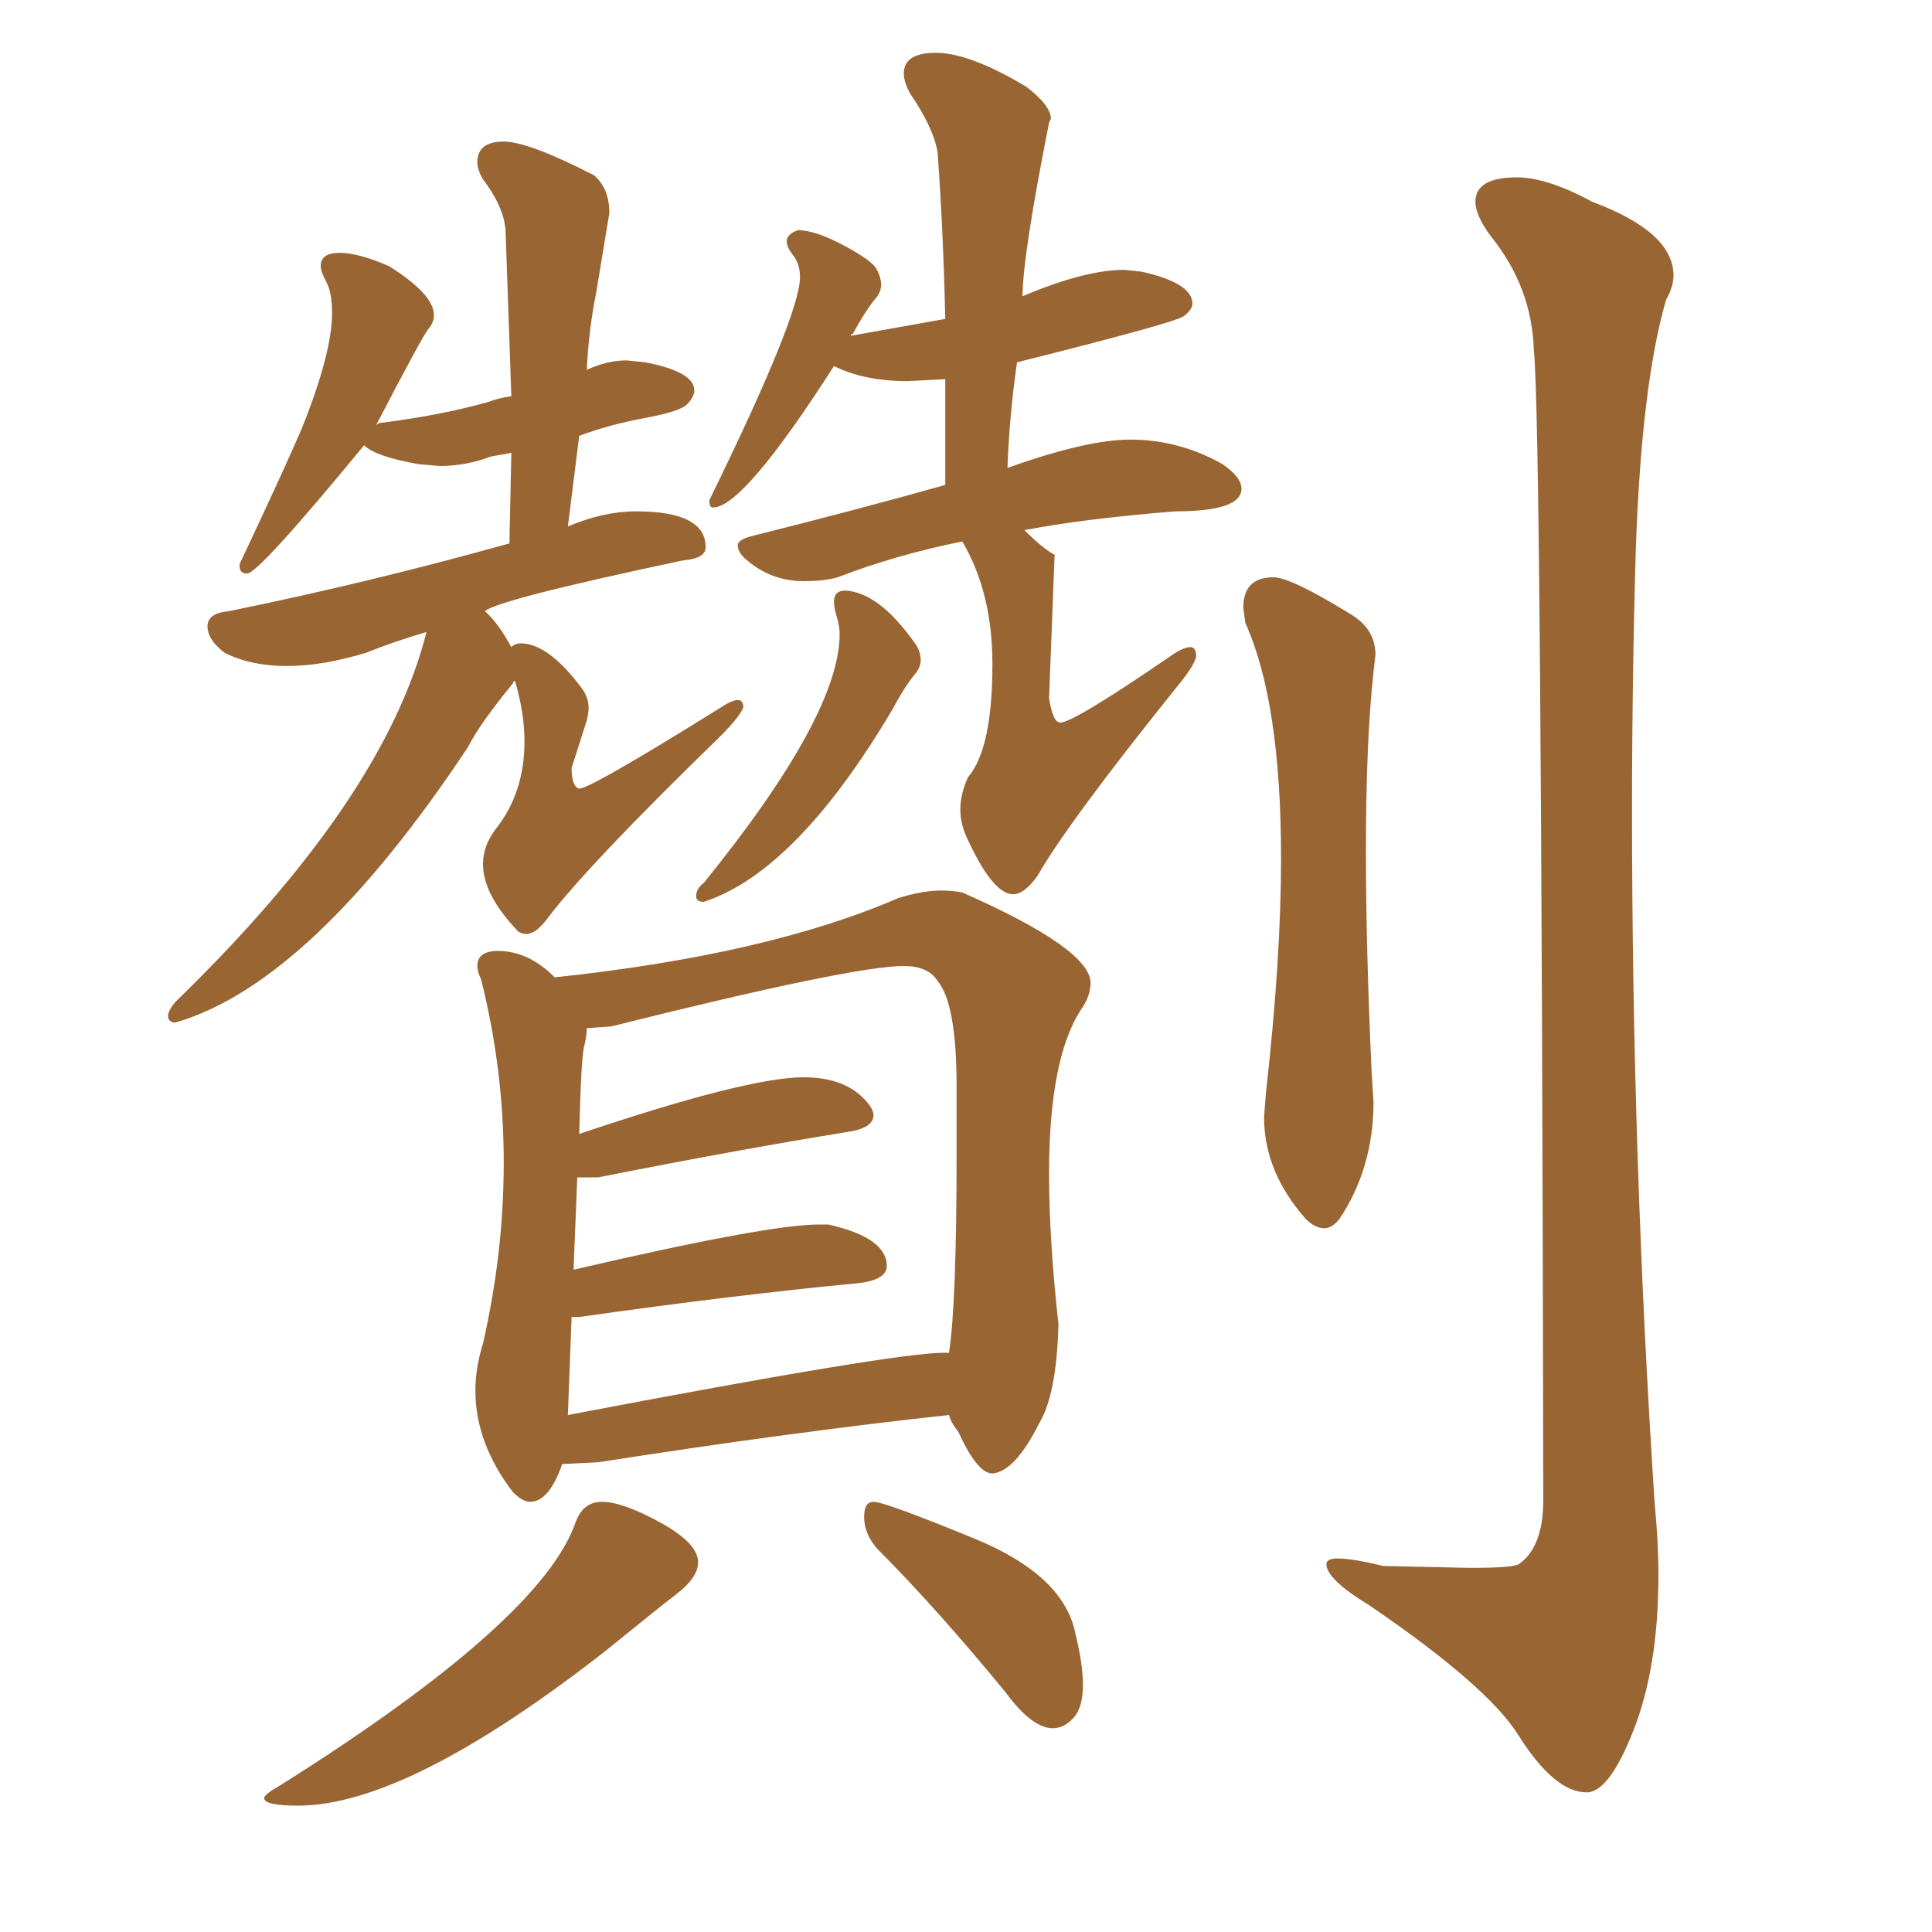 <svg xmlns="http://www.w3.org/2000/svg" xmlns:xlink="http://www.w3.org/1999/xlink" width="150" height="150"><path fill="#996633" padding="10" d="M102.83 95.36L102.83 95.36Q102.10 95.36 101.37 94.63L101.37 94.63Q98.14 90.97 98.14 86.72L98.14 86.72L98.29 84.81Q99.46 74.41 99.46 66.65L99.46 66.65Q99.46 54.49 96.68 48.34L96.68 48.34L96.53 47.17Q96.53 44.82 98.88 44.82L98.88 44.82Q100.20 44.82 104.74 47.61L104.74 47.61Q106.79 48.78 106.79 50.83L106.79 50.83L106.64 52.15Q106.05 57.57 106.05 66.06L106.05 66.06Q106.05 73.54 106.49 83.20L106.49 83.20L106.64 85.55Q106.64 90.67 104.00 94.63L104.00 94.63Q103.42 95.36 102.83 95.36ZM123.19 139.16L123.19 139.16Q120.70 139.16 117.92 134.77L117.92 134.77Q115.58 130.96 106.35 124.66L106.35 124.66Q102.98 122.61 102.98 121.44L102.98 121.44Q102.98 121.00 103.86 121.00L103.86 121.00Q105.03 121.00 107.37 121.58L107.37 121.58L114.11 121.73Q117.48 121.73 117.92 121.44L117.92 121.44Q119.82 120.12 119.82 116.46L119.82 116.46Q119.68 32.67 119.09 27.25L119.09 27.25Q118.95 22.27 115.72 18.31L115.72 18.31Q114.55 16.70 114.55 15.67L114.55 15.67Q114.55 13.77 117.77 13.77L117.77 13.77Q120.12 13.77 123.63 15.67L123.63 15.67Q129.93 18.02 129.93 21.39L129.93 21.39Q129.93 22.27 129.35 23.29L129.35 23.29Q127.44 29.88 127.00 42.77L127.00 42.77Q126.71 52.88 126.71 62.99L126.71 62.99Q126.71 89.94 128.47 116.75L128.47 116.75Q128.76 119.68 128.76 122.31L128.76 122.31Q128.76 129.35 126.86 134.25Q124.95 139.16 123.19 139.16ZM13.62 79.39L13.62 79.39Q13.04 79.39 13.04 78.81L13.04 78.81Q13.18 78.22 13.77 77.64L13.77 77.64Q29.88 61.96 33.11 49.07L33.11 49.07Q30.62 49.80 28.42 50.68L28.42 50.68Q25.05 51.71 22.27 51.71L22.27 51.71Q19.48 51.71 17.43 50.68L17.43 50.68Q16.11 49.66 16.11 48.63L16.11 48.63Q16.11 47.61 17.72 47.46L17.72 47.46Q28.56 45.26 39.55 42.19L39.55 42.19L39.70 35.16L38.09 35.45Q36.18 36.18 34.13 36.18L34.13 36.18L32.52 36.04Q29.15 35.45 28.27 34.57L28.27 34.57Q20.07 44.53 19.19 44.53L19.19 44.53Q18.60 44.53 18.60 43.95L18.60 43.95L18.60 43.80Q22.12 36.33 23.44 33.25L23.44 33.25Q25.78 27.39 25.78 24.32L25.78 24.32Q25.78 22.71 25.34 21.90Q24.90 21.09 24.90 20.65L24.90 20.65Q24.90 19.63 26.37 19.63L26.37 19.63Q27.83 19.63 30.18 20.65L30.18 20.65Q33.69 22.85 33.69 24.46L33.69 24.46Q33.69 25.05 33.25 25.56Q32.81 26.07 29.15 33.11L29.15 33.11Q29.30 32.81 29.74 32.81L29.74 32.81Q34.28 32.23 37.94 31.20L37.94 31.20Q38.67 30.91 39.70 30.76L39.70 30.76L39.26 18.16Q39.26 16.26 37.50 13.92L37.50 13.92Q37.06 13.18 37.06 12.60L37.06 12.60Q37.06 10.99 39.11 10.99L39.11 10.99Q41.02 10.99 46.14 13.62L46.14 13.62Q47.31 14.65 47.31 16.55L47.31 16.55L46.29 22.71Q45.70 25.63 45.56 28.71L45.56 28.71Q47.17 27.98 48.63 27.98L48.63 27.98L50.10 28.13Q53.91 28.86 53.91 30.32L53.91 30.32Q53.91 30.76 53.39 31.35Q52.88 31.93 50.10 32.45Q47.31 32.96 44.97 33.84L44.97 33.84L44.09 40.87Q46.88 39.70 49.37 39.70L49.37 39.70Q54.79 39.70 54.79 42.48L54.79 42.48Q54.79 43.36 53.03 43.51L53.03 43.51Q38.53 46.58 37.65 47.46L37.65 47.46Q38.67 48.34 39.70 50.24L39.70 50.24Q39.99 49.95 40.43 49.95L40.43 49.95Q42.48 49.95 44.97 53.17L44.97 53.17Q45.70 54.05 45.70 54.93L45.70 54.93Q45.70 55.52 45.48 56.18Q45.26 56.84 44.38 59.62L44.38 59.62Q44.38 61.08 44.97 61.23L44.97 61.23Q45.85 61.23 55.96 54.93L55.96 54.93Q56.84 54.35 57.28 54.35L57.28 54.35Q57.71 54.35 57.71 54.93L57.71 54.93Q57.42 55.66 55.96 57.13L55.96 57.13Q45.56 67.24 42.48 71.34L42.48 71.34Q41.60 72.51 40.87 72.51L40.87 72.51Q40.58 72.51 40.28 72.36L40.28 72.36L40.14 72.22Q37.50 69.43 37.50 67.09L37.50 67.09Q37.50 65.63 38.53 64.31L38.53 64.31Q40.72 61.52 40.72 57.57L40.72 57.57Q40.72 55.37 39.99 52.88L39.99 52.88Q39.84 52.88 39.84 53.03L39.84 53.03Q37.21 56.25 36.33 58.01L36.33 58.01Q24.17 76.32 13.62 79.39ZM54.64 70.02L54.64 70.02Q54.05 70.02 54.05 69.58L54.05 69.58Q54.05 68.99 54.64 68.55L54.64 68.55Q65.19 55.52 65.19 49.22L65.19 49.22Q65.19 48.63 64.97 47.90Q64.75 47.17 64.75 46.73L64.75 46.73Q64.75 45.85 65.63 45.85L65.63 45.85Q68.26 46.00 71.04 49.95L71.04 49.95Q71.48 50.54 71.48 51.27L71.48 51.27Q71.48 51.71 71.19 52.15L71.19 52.15Q70.31 53.17 69.29 55.08L69.29 55.08Q61.82 67.68 54.64 70.02ZM78.66 69.43L78.66 69.43Q77.05 69.43 75 64.89L75 64.89Q74.56 63.87 74.56 62.84L74.56 62.84Q74.56 61.67 75.15 60.35L75.15 60.35Q77.05 58.15 77.05 51.56L77.05 51.56Q77.05 46.00 74.71 42.04L74.71 42.04Q69.58 43.07 65.04 44.82L65.04 44.82Q64.01 45.12 62.40 45.12L62.40 45.12Q59.91 45.12 58.01 43.51L58.01 43.51Q57.28 42.92 57.28 42.33L57.28 42.33Q57.28 41.89 58.45 41.60L58.45 41.60Q66.65 39.55 73.39 37.65L73.39 37.65L73.39 29.44L70.46 29.59Q67.09 29.59 64.75 28.42L64.75 28.42Q57.71 39.40 55.37 39.40L55.37 39.40Q55.08 39.40 55.08 38.96L55.08 38.96L55.08 38.82Q62.11 24.46 62.11 21.53L62.11 21.53Q62.11 20.51 61.60 19.85Q61.08 19.19 61.08 18.75L61.08 18.75Q61.08 18.16 61.96 17.87L61.96 17.87Q63.28 17.87 65.48 19.04Q67.68 20.21 68.04 20.87Q68.41 21.53 68.41 22.12L68.41 22.12Q68.41 22.56 68.12 23.00L68.12 23.00Q67.24 24.02 66.21 25.93L66.21 25.93Q66.06 25.93 66.06 26.07L66.06 26.07L73.39 24.76Q73.24 18.02 72.80 11.87L72.80 11.87Q72.51 9.96 70.61 7.18L70.61 7.18Q70.17 6.30 70.17 5.71L70.17 5.71Q70.17 4.10 72.66 4.10L72.66 4.10Q75.29 4.10 79.69 6.74L79.69 6.74Q81.59 8.20 81.59 9.23L81.59 9.23L81.45 9.52Q79.39 19.92 79.39 23.00L79.39 23.00Q84.23 20.95 87.30 20.95L87.30 20.95L88.62 21.09Q92.58 21.97 92.58 23.58L92.58 23.58Q92.58 24.02 91.92 24.54Q91.26 25.05 78.96 28.13L78.96 28.13Q78.37 32.23 78.22 36.33L78.22 36.33Q84.38 34.13 87.74 34.13L87.74 34.13Q91.55 34.13 94.92 36.04L94.92 36.04Q96.39 37.06 96.39 37.94L96.39 37.94Q96.39 39.70 91.26 39.70L91.26 39.70Q84.08 40.28 79.54 41.16L79.54 41.16Q81.01 42.63 81.88 43.07L81.88 43.07L81.45 54.20Q81.74 56.10 82.32 56.10L82.32 56.10Q83.35 56.10 90.82 50.98L90.82 50.98Q91.85 50.24 92.43 50.24L92.43 50.24Q92.87 50.24 92.87 50.98L92.87 50.98Q92.72 51.71 91.26 53.47L91.26 53.47Q82.91 63.87 80.57 67.97L80.57 67.97Q79.54 69.43 78.66 69.43ZM23.14 140.19L23.14 140.19Q20.51 140.19 20.51 139.60L20.51 139.60Q20.51 139.31 21.83 138.57L21.83 138.57Q42.04 125.83 44.68 118.21L44.68 118.21Q45.26 116.60 46.73 116.60L46.73 116.60Q48.34 116.60 51.27 118.21Q54.20 119.82 54.20 121.29L54.20 121.29Q54.20 122.46 52.59 123.71Q50.98 124.95 47.02 128.17L47.02 128.17Q31.64 140.19 23.14 140.19ZM81.74 134.18L81.74 134.18Q80.13 134.18 78.08 131.40L78.08 131.40Q72.66 124.80 68.12 120.26L68.12 120.26Q67.09 119.09 67.09 117.77L67.09 117.77Q67.09 116.60 67.82 116.60L67.82 116.60Q68.70 116.60 75.66 119.46Q82.62 122.31 83.50 126.86L83.50 126.86Q84.08 129.20 84.08 130.81L84.08 130.81Q84.08 132.57 83.35 133.37Q82.62 134.18 81.74 134.18ZM73.24 105.03L73.68 105.03Q74.27 101.22 74.27 89.50L74.27 89.50L74.27 84.38Q74.27 77.93 72.80 76.17L72.80 76.17Q72.07 75 70.17 75L70.17 75Q66.21 75 47.46 79.69L47.46 79.69L45.56 79.83Q45.56 80.42 45.34 81.30Q45.12 82.18 44.97 88.04L44.97 88.04Q58.01 83.64 62.40 83.64L62.40 83.64Q65.92 83.64 67.53 85.84L67.53 85.84Q67.82 86.28 67.82 86.57L67.82 86.57Q67.82 87.60 65.77 87.89L65.77 87.89Q57.57 89.21 46.44 91.41L46.44 91.41L44.82 91.41L44.53 98.58Q59.62 95.07 63.57 95.07L63.57 95.07L64.31 95.07Q68.85 96.09 68.85 98.29L68.85 98.29Q68.85 99.32 66.80 99.61L66.80 99.61Q57.42 100.49 44.97 102.25L44.97 102.25L44.38 102.25L44.09 109.86Q69.43 105.03 73.24 105.03L73.24 105.03ZM41.16 116.60L41.16 116.60Q40.58 116.60 39.84 115.87L39.84 115.87Q36.91 112.06 36.91 107.96L36.91 107.96Q36.91 106.20 37.50 104.30L37.50 104.30Q39.11 97.27 39.11 90.23L39.11 90.23Q39.11 83.06 37.35 76.03L37.35 76.03Q37.06 75.44 37.06 75L37.06 75Q37.06 73.83 38.67 73.83L38.67 73.83Q41.02 73.83 43.07 75.88L43.07 75.88Q59.62 74.12 69.73 69.73L69.73 69.73Q71.63 69.14 73.10 69.14L73.10 69.14Q73.97 69.14 74.71 69.29L74.71 69.29Q84.67 73.68 84.67 76.32L84.67 76.32Q84.67 77.34 83.94 78.37L83.94 78.37Q81.45 82.18 81.45 91.11L81.45 91.11Q81.45 96.24 82.18 102.83L82.18 102.83Q82.03 108.25 80.71 110.45L80.71 110.45Q78.81 114.26 77.05 114.40L77.05 114.40Q75.88 114.40 74.41 111.18L74.41 111.18Q73.83 110.45 73.68 109.86L73.68 109.86Q61.52 111.18 46.44 113.53L46.44 113.53L43.65 113.67Q42.63 116.60 41.16 116.60Z"/></svg>